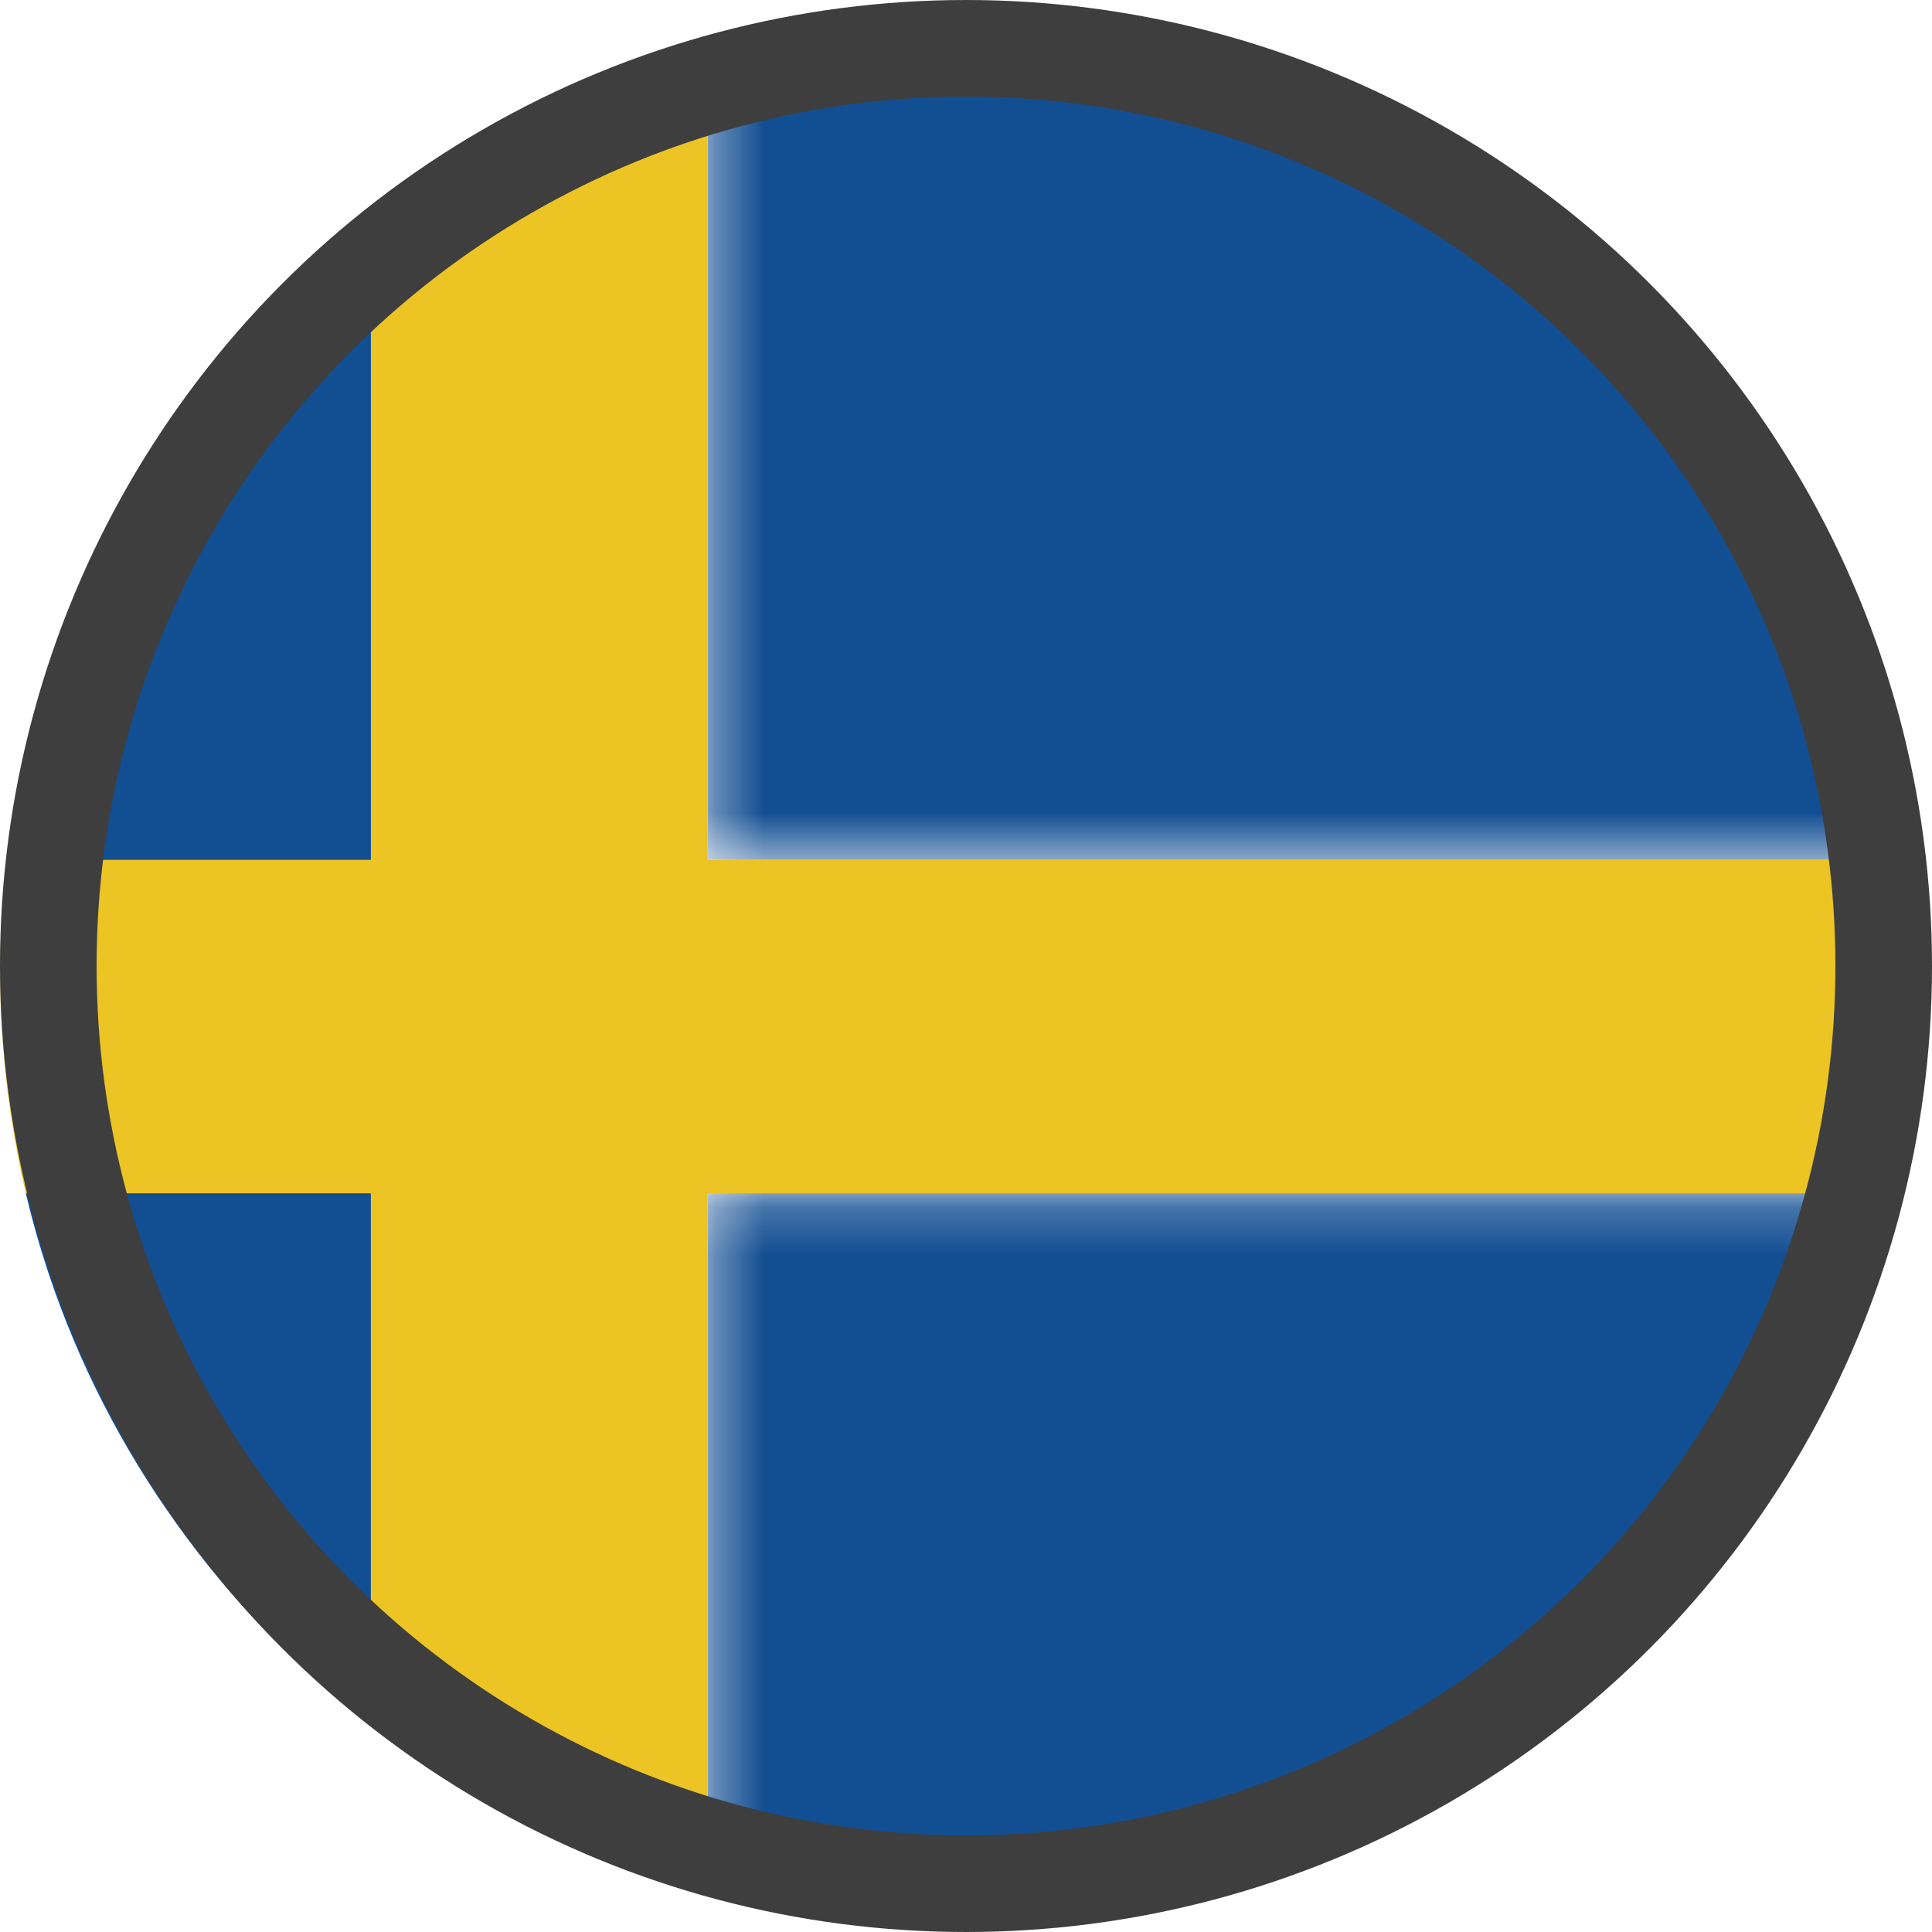 <?xml version="1.0" encoding="UTF-8"?>
<svg width="40px" height="40px" viewBox="0 0 40 40" version="1.1" xmlns="http://www.w3.org/2000/svg" xmlns:xlink="http://www.w3.org/1999/xlink">
    <!-- Generator: Sketch 62 (91390) - https://sketch.com -->
    <title>b05-ic-suede</title>
    <desc>Created with Sketch.</desc>
    <defs>
        <polygon id="path-1" points="0.337 0.214 25.057 0.214 25.057 15.417 0.337 15.417"></polygon>
        <polygon id="path-3" points="0.337 0.092 25.442 0.092 25.442 17.479 0.337 17.479"></polygon>
        <polygon id="path-5" points="8.42105263e-05 0.385 39.907 0.385 39.907 38.457 8.42105263e-05 38.457"></polygon>
    </defs>
    <g id="Drapeaux" stroke="none" stroke-width="1" fill="none" fill-rule="evenodd">
        <g id="b05-ic-suede">
            <g id="Group-3" transform="translate(14.316, 24.491)">
                <mask id="mask-2" fill="white">
                    <use xlink:href="#path-1"></use>
                </mask>
                <g id="Clip-2"></g>
                <path d="M0.337,14.707 C1.692,15.076 3.102,15.308 4.556,15.385 C4.915,15.404 5.274,15.417 5.637,15.417 C14.485,15.417 21.986,9.718 24.6,1.828 C24.776,1.3 24.927,0.761 25.057,0.214 L0.337,0.214 L0.337,14.707 Z" id="Fill-1" fill="#124E92" mask="url(#mask-2)"></path>
            </g>
            <g id="Group-6" transform="translate(14.316, 0.325)">
                <mask id="mask-4" fill="white">
                    <use xlink:href="#path-3"></use>
                </mask>
                <g id="Clip-5"></g>
                <path d="M0.337,17.479 L25.442,17.479 C25.39,17.053 25.329,16.629 25.251,16.212 C25.088,15.348 24.872,14.501 24.6,13.68 C21.986,5.791 14.485,0.092 5.637,0.092 C5.274,0.092 4.915,0.105 4.556,0.124 C3.102,0.201 1.692,0.433 0.337,0.801 L0.337,17.479 Z" id="Fill-4" fill="#124E92" mask="url(#mask-4)"></path>
            </g>
            <path d="M0.534,24.705 C0.664,25.253 0.816,25.791 0.991,26.32 C2.236,30.079 4.597,33.333 7.679,35.717 L7.679,24.705 L0.534,24.705 Z" id="Fill-7" fill="#124E92"></path>
            <g id="Group-11" transform="translate(0, 0.741)">
                <mask id="mask-6" fill="white">
                    <use xlink:href="#path-5"></use>
                </mask>
                <g id="Clip-10"></g>
                <path d="M39.758,17.062 L14.653,17.062 L14.653,15.811 L14.653,15.795 L14.653,0.385 C14.163,0.518 13.679,0.669 13.205,0.837 C11.192,1.553 9.333,2.586 7.679,3.866 L7.679,17.062 L0.149,17.062 C0.054,17.836 8.42105263e-05,18.622 8.42105263e-05,19.421 C8.42105263e-05,20.388 0.074,21.336 0.21,22.266 C0.294,22.84 0.402,23.406 0.534,23.964 L7.679,23.964 L7.679,34.976 C9.333,36.255 11.192,37.289 13.205,38.004 C13.679,38.173 14.163,38.324 14.653,38.457 L14.653,23.964 L39.373,23.964 C39.504,23.406 39.612,22.84 39.697,22.266 C39.833,21.336 39.907,20.388 39.907,19.421 C39.907,18.622 39.852,17.836 39.758,17.062" id="Fill-9" fill="#ECC424" mask="url(#mask-6)"></path>
            </g>
            <path d="M7.679,4.607 C4.597,6.992 2.236,10.246 0.991,14.005 C0.719,14.826 0.503,15.672 0.34,16.537 C0.262,16.954 0.201,17.377 0.149,17.804 L7.679,17.804 L7.679,4.607 Z" id="Fill-12" fill="#124E92"></path>
            <circle id="Oval-Copy-24" stroke="#3E3E3E" stroke-width="2" cx="20" cy="20" r="19"></circle>
        </g>
    </g>
</svg>